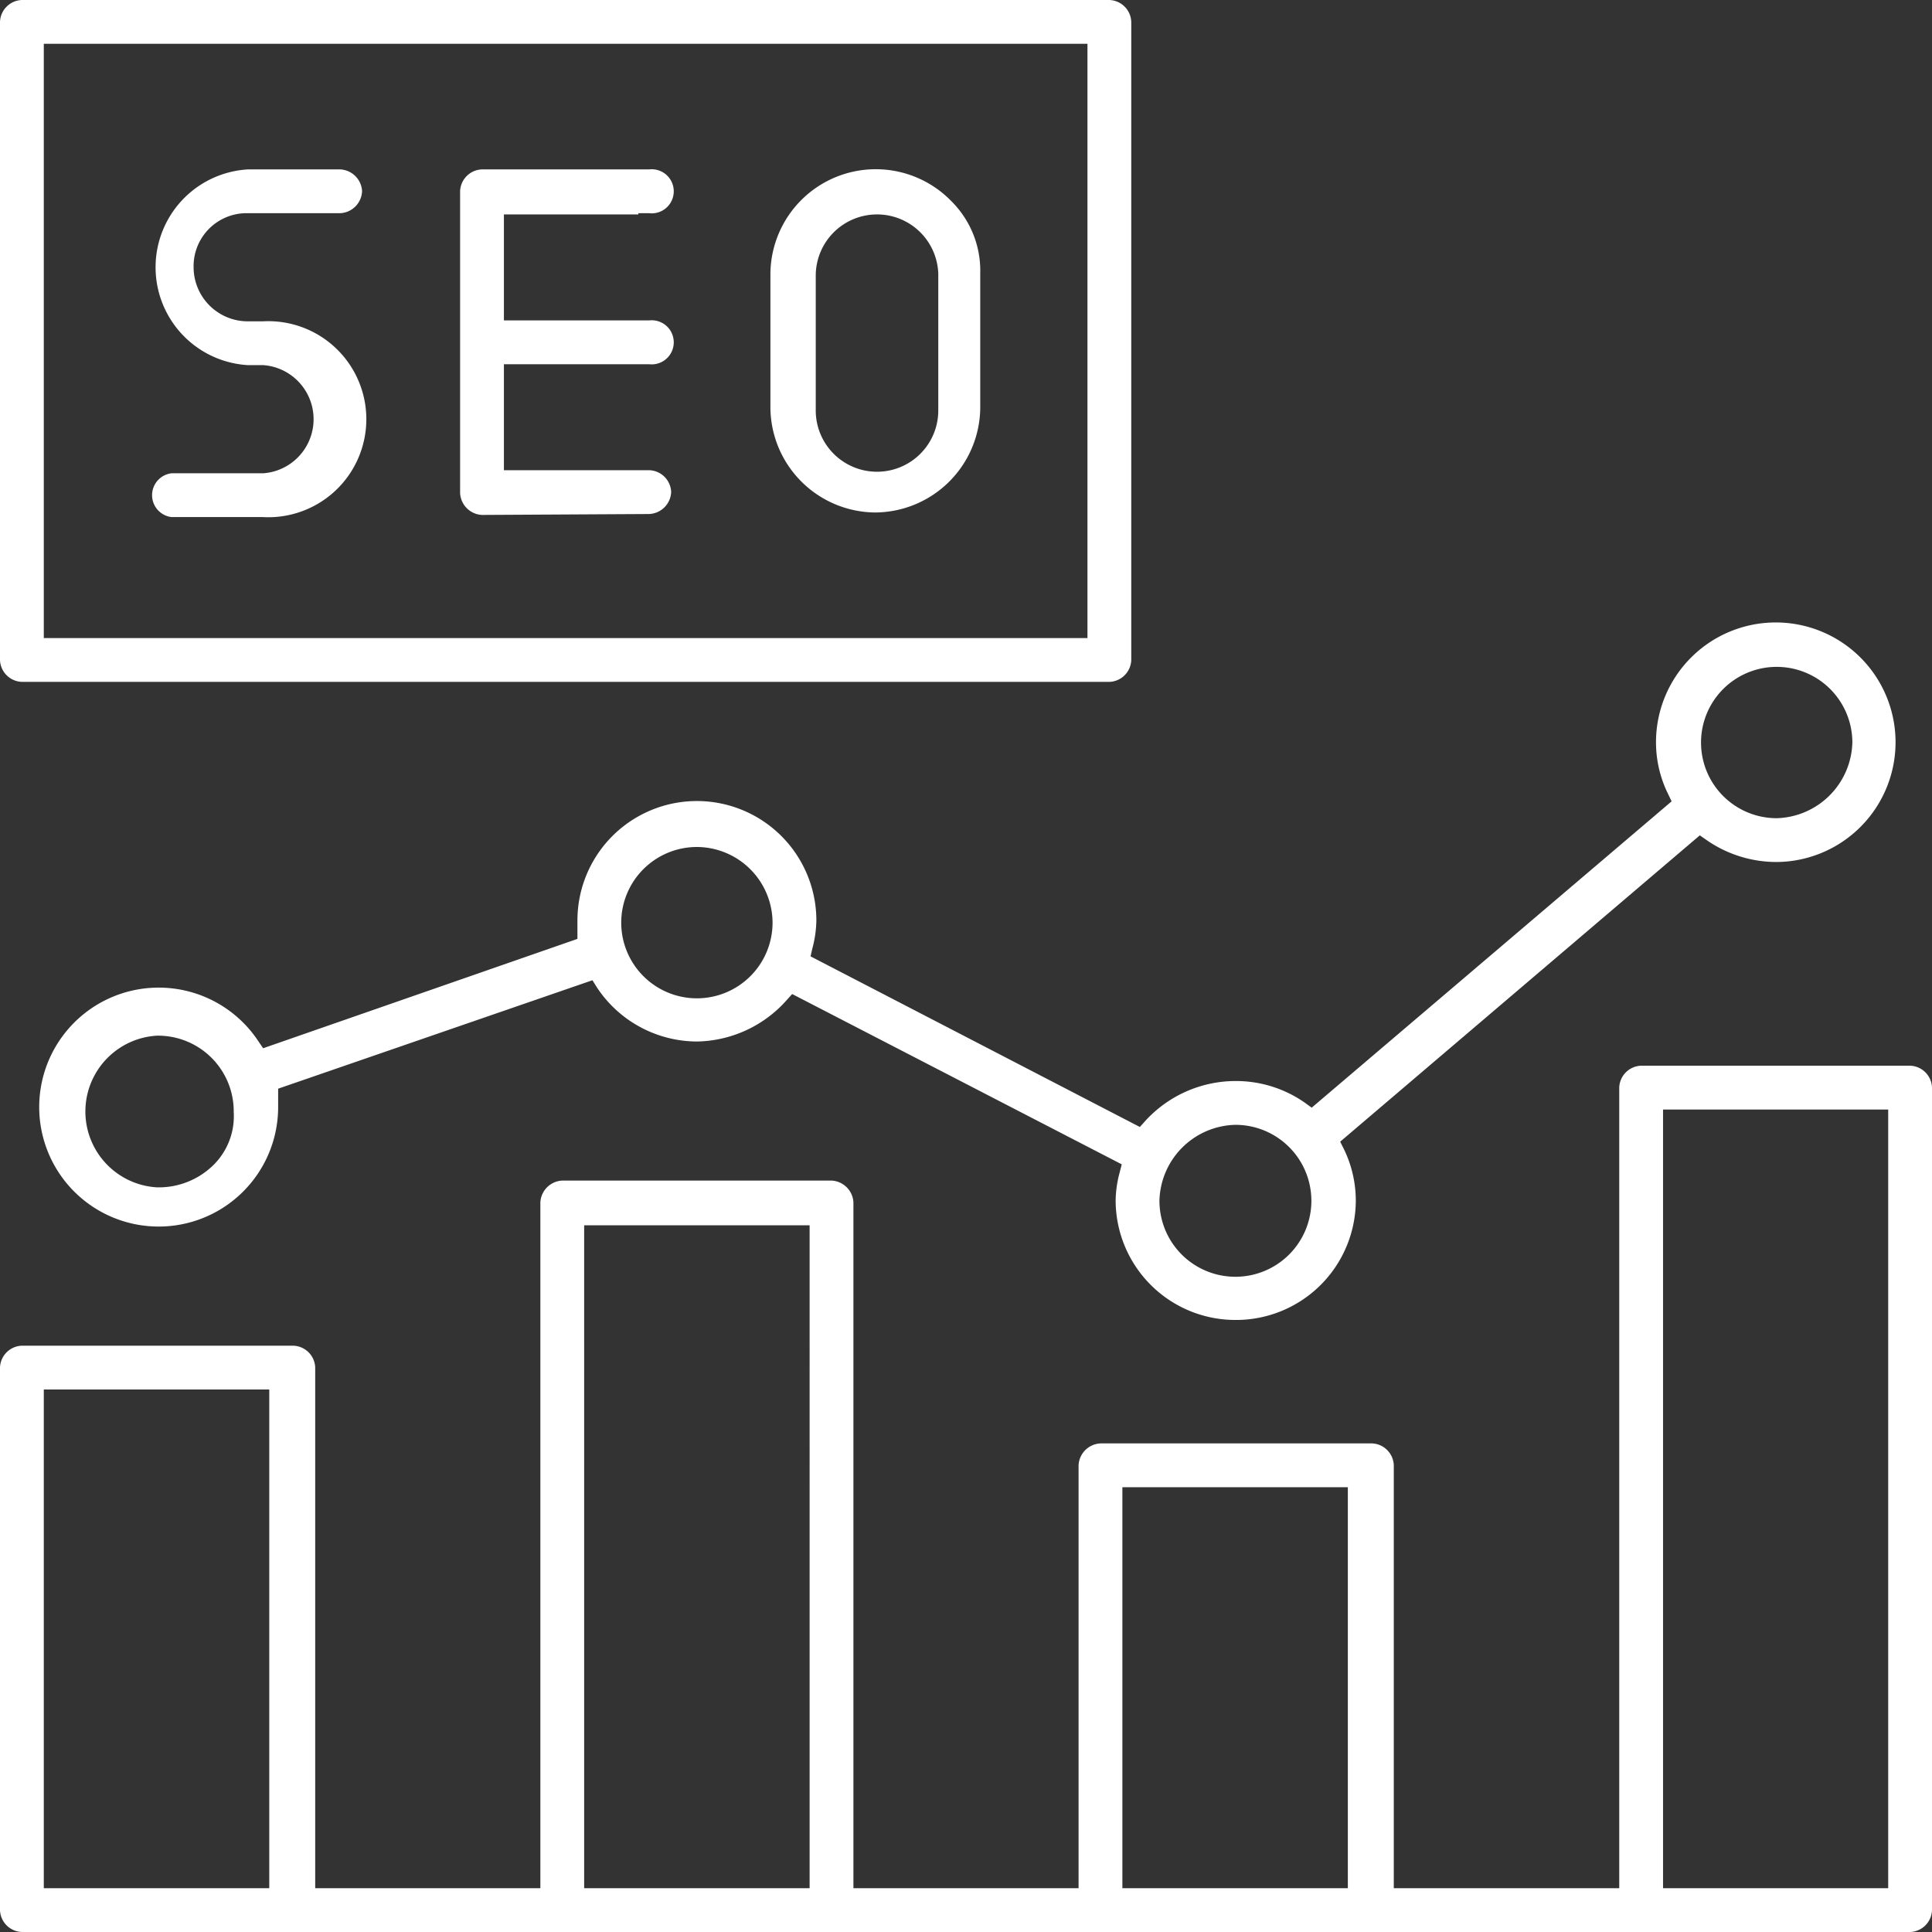 <?xml version="1.0" encoding="utf-8"?><svg id="Layer_1" data-name="Layer 1" xmlns="http://www.w3.org/2000/svg" viewBox="0 0 63.07 63.07"><rect x="0" y="0" width="63.07" height="63.07" fill="#333333" stroke="none"/><defs><style>.cls-1{fill:#fff;}</style></defs><g id="Layer_35" data-name="Layer 35"><path class="cls-1" d="M.72,22.26A.74.74,0,0,1,0,21.55V.72A.74.74,0,0,1,.72,0H36.21a.74.74,0,0,1,.72.72V21.55a.74.74,0,0,1-.72.71Zm.71-1.43H35.5V1.43H1.43Z"/><path class="cls-1" d="M5.6,16.88a.72.72,0,0,1,0-1.43h3a1.77,1.77,0,0,0,0-3.53h-.5a3.2,3.2,0,0,1,0-6.39h3a.75.75,0,0,1,.72.71.75.75,0,0,1-.72.72h-3A1.73,1.73,0,0,0,6.32,8.72a1.77,1.77,0,0,0,1.76,1.77h.5a3.2,3.2,0,1,1,0,6.39Z"/><path class="cls-1" d="M15.74,16.81a.75.75,0,0,1-.72-.72V6.24a.74.74,0,0,1,.72-.71h5.45a.72.72,0,1,1,0,1.43h-.35V7H16.45v3.46h4.74a.72.72,0,1,1,0,1.43H16.45v3.46h4.74a.74.74,0,0,1,.72.71.75.75,0,0,1-.72.72Z"/><path class="cls-1" d="M28.56,16.73a3.45,3.45,0,0,1-3.41-3.4V8.93a3.44,3.44,0,0,1,5.91-2.36A3.2,3.2,0,0,1,32,8.92v4.41A3.45,3.45,0,0,1,28.56,16.73ZM28.63,7a2,2,0,0,0-2,2v4.4a2,2,0,0,0,4,0V8.93A2,2,0,0,0,28.63,7Z"/><path class="cls-1" d="M.72,63.07A.74.74,0,0,1,0,62.36V44.64a.74.74,0,0,1,.72-.71H9.57a.74.74,0,0,1,.72.71v17h7.35V39.26a.75.75,0,0,1,.72-.72h8.78a.75.75,0,0,1,.72.72V61.64h7.35V47.83a.75.75,0,0,1,.72-.71h8.86a.74.74,0,0,1,.71.71V61.64h7.36V35.5a.74.74,0,0,1,.71-.71h8.79a.74.74,0,0,1,.71.71V62.36a.74.74,0,0,1-.71.71Zm53.57-1.43h7.35V36.22H54.29Zm-17.65,0H44V48.55H36.64Zm-17.57,0h7.36V40H19.07Zm-17.64,0H8.79V45.36H1.43Z"/><path class="cls-1" d="M40.32,43.09a3.91,3.91,0,0,1-3.9-3.9,3.68,3.68,0,0,1,.13-.91l.07-.27L25.86,32.45l-.18.2A4,4,0,0,1,22.75,34a3.93,3.93,0,0,1-3.26-1.76L19.34,32,9.08,35.54v.6A3.9,3.9,0,1,1,8.44,34l.15.22,10.26-3.57v-.6a3.9,3.9,0,0,1,7.8,0,3.74,3.74,0,0,1-.13.91l-.06.26,10.75,5.57.18-.2a4,4,0,0,1,2.93-1.3A3.92,3.92,0,0,1,42.6,36l.22.16,11.75-10-.12-.25a3.81,3.81,0,0,1-.39-1.68A3.91,3.91,0,1,1,58,28.14a4,4,0,0,1-2.28-.71l-.23-.16-11.74,10,.12.24a3.85,3.85,0,0,1,.39,1.69A3.91,3.91,0,0,1,40.32,43.09Zm0-6.37a2.54,2.54,0,0,0-2.47,2.47,2.48,2.48,0,1,0,2.47-2.47ZM5.11,33.81a2.48,2.48,0,0,0,0,4.95A2.54,2.54,0,0,0,7,38a2.24,2.24,0,0,0,.63-1.7A2.47,2.47,0,0,0,5.11,33.81Zm17.64-6.16a2.47,2.47,0,1,0,2.47,2.47A2.48,2.48,0,0,0,22.75,27.65ZM58,21.77a2.47,2.47,0,1,0,0,4.94,2.54,2.54,0,0,0,2.47-2.47A2.47,2.47,0,0,0,58,21.77Z"/></g></svg>